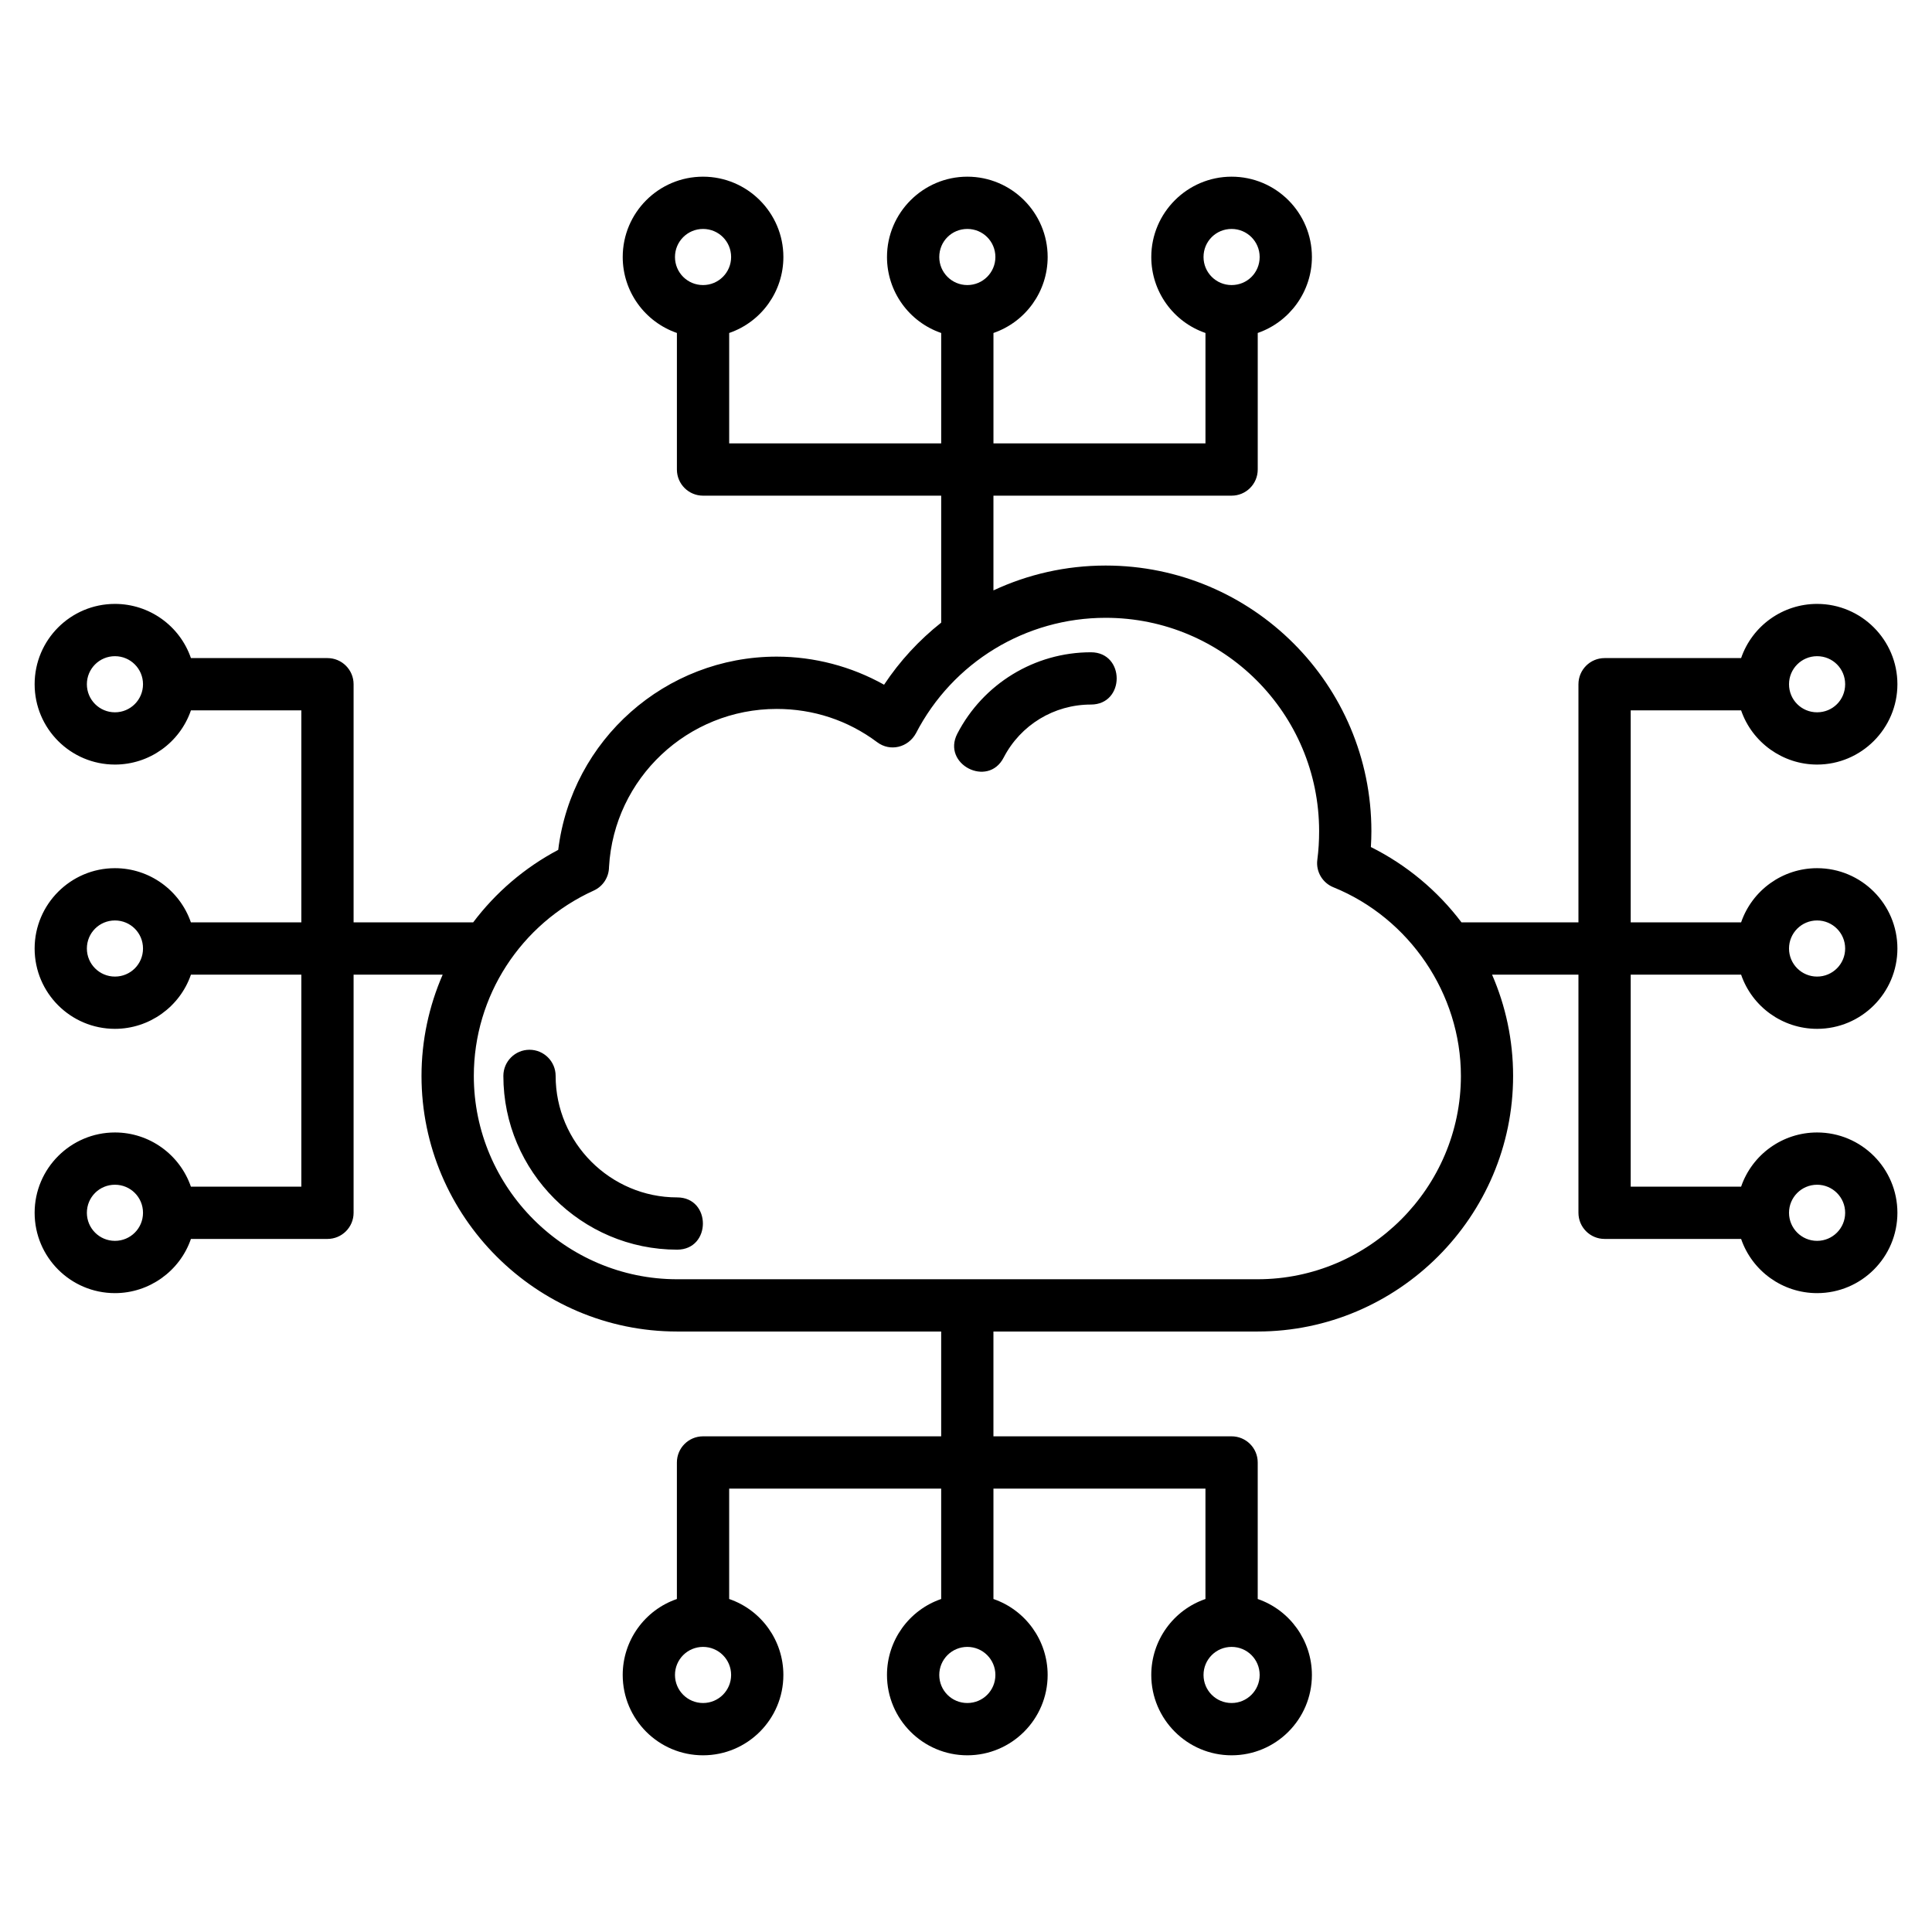 <?xml version="1.0" encoding="UTF-8"?>
<!-- Uploaded to: SVG Find, www.svgfind.com, Generator: SVG Find Mixer Tools -->
<svg fill="#000000" width="800px" height="800px" version="1.1" viewBox="144 144 512 512" xmlns="http://www.w3.org/2000/svg">
 <path d="m507.29 368.47c9.469 4.719 17.691 11.59 24.023 19.969h30.992v-63.113c0-3.82 3.102-6.926 6.926-6.926h36.18c2.953-8.57 11.031-14.359 20.137-14.359 11.73 0 21.285 9.551 21.285 21.285 0 11.715-9.57 21.293-21.285 21.293-9.086 0-17.203-5.844-20.137-14.363h-29.258v56.184h29.258c2.953-8.57 11.031-14.363 20.137-14.363 11.754 0 21.285 9.539 21.285 21.293s-9.531 21.285-21.285 21.285c-9.105 0-17.184-5.789-20.137-14.359h-29.258v56.184h29.258c2.953-8.574 11.031-14.363 20.137-14.363 11.754 0 21.285 9.531 21.285 21.285s-9.531 21.293-21.285 21.293c-9.105 0-17.184-5.797-20.137-14.363h-36.18c-3.828 0-6.926-3.102-6.926-6.926v-63.105h-22.891c3.582 8.234 5.574 17.316 5.574 26.832 0 37.27-30.473 67.734-67.734 67.734h-69.984v27.777h63.113c3.828 0 6.926 3.102 6.926 6.926v36.184c8.52 2.926 14.359 11.043 14.359 20.129 0 11.758-9.531 21.293-21.285 21.293-11.734 0-21.285-9.562-21.285-21.293 0-9.098 5.789-17.184 14.359-20.129v-29.258h-56.184v29.258c8.57 2.953 14.363 11.031 14.363 20.129 0 11.742-9.562 21.293-21.285 21.293-11.742 0-21.293-9.562-21.293-21.293 0-9.098 5.797-17.184 14.363-20.129v-29.258h-56.184v29.258c8.57 2.945 14.363 11.031 14.363 20.129 0 11.758-9.539 21.293-21.293 21.293-11.754 0-21.285-9.531-21.285-21.293 0-9.098 5.789-17.18 14.359-20.129v-36.184c0-3.828 3.102-6.926 6.926-6.926h63.113v-27.777h-69.984c-37.262 0-67.734-30.469-67.734-67.734 0-9.395 1.98-18.5 5.606-26.832h-23.605v63.105c0 3.828-3.102 6.926-6.926 6.926h-36.18c-2.934 8.527-11.043 14.363-20.137 14.363-11.754 0-21.285-9.539-21.285-21.293 0-11.734 9.562-21.285 21.285-21.285 9.129 0 17.18 5.832 20.129 14.363h29.266v-56.184h-29.258c-2.934 8.52-11.043 14.359-20.137 14.359-11.754 0-21.285-9.531-21.285-21.285 0-11.734 9.562-21.293 21.285-21.293 9.129 0 17.18 5.832 20.129 14.363h29.266v-56.184h-29.258c-2.953 8.57-11.031 14.363-20.137 14.363-11.754 0-21.285-9.539-21.285-21.293s9.531-21.285 21.285-21.285c9.105 0 17.184 5.789 20.137 14.359h36.18c3.828 0 6.926 3.106 6.926 6.926v63.113h31.688c5.926-7.867 13.578-14.477 22.539-19.215 3.578-29.195 28.457-51.211 57.895-51.211 9.945 0 19.793 2.59 28.461 7.445 4.148-6.262 9.266-11.812 15.137-16.453v-33.648h-63.113c-3.828 0-6.926-3.102-6.926-6.926v-36.191c-8.531-2.957-14.359-10.992-14.359-20.125 0-11.758 9.531-21.293 21.285-21.293 11.723 0 21.293 9.551 21.293 21.293 0 9.098-5.797 17.184-14.363 20.129v29.258h56.184v-29.258c-8.57-2.945-14.363-11.031-14.363-20.129 0-11.723 9.57-21.293 21.293-21.293s21.285 9.551 21.285 21.293c0 9.098-5.797 17.18-14.363 20.129v29.258h56.184v-29.258c-8.57-2.945-14.359-11.031-14.359-20.129 0-11.723 9.562-21.293 21.285-21.293 11.754 0 21.285 9.531 21.285 21.293 0 9.109-5.856 17.18-14.359 20.125v36.191c0 3.828-3.102 6.926-6.926 6.926h-63.113v25.105c9.051-4.227 19.133-6.586 29.742-6.586 38.887 0 70.418 31.531 70.418 70.418 0 1.285-0.047 2.684-0.137 4.176zm-325.39 96.93c0-4.117-3.309-7.434-7.438-7.434s-7.438 3.309-7.438 7.434c0 4.113 3.328 7.438 7.438 7.438 4.117 0 7.438-3.309 7.438-7.438zm0-70.031c0-4.125-3.309-7.438-7.438-7.438s-7.438 3.309-7.438 7.438c0 4.106 3.328 7.434 7.438 7.434 4.117 0 7.438-3.301 7.438-7.434zm0-70.039c0-4.113-3.328-7.434-7.438-7.434-4.113 0-7.438 3.328-7.438 7.434 0 4.113 3.328 7.438 7.438 7.438 4.113 0 7.438-3.328 7.438-7.438zm436.21 140.07c0 4.113 3.328 7.438 7.438 7.438 4.113 0 7.438-3.328 7.438-7.438 0-4.106-3.328-7.434-7.438-7.434-4.113 0-7.438 3.328-7.438 7.434zm0-70.031c0 4.106 3.328 7.434 7.438 7.434 4.113 0 7.438-3.328 7.438-7.434 0-4.113-3.328-7.438-7.438-7.438-4.113 0-7.438 3.328-7.438 7.438zm0-70.039c0 4.137 3.316 7.438 7.438 7.438 4.148 0 7.438-3.289 7.438-7.438 0-4.129-3.301-7.434-7.438-7.434-4.113 0-7.438 3.328-7.438 7.434zm-120.75 53.805c-2.844-1.148-4.672-4.113-4.254-7.289 0.332-2.512 0.477-5.023 0.477-7.551 0-31.246-25.32-56.57-56.566-56.57-21.203 0-40.543 11.766-50.281 30.605-2.055 3.75-6.801 4.969-10.281 2.356-7.766-5.812-16.934-8.812-26.621-8.812-23.547 0-43.09 18.344-44.438 41.875-0.012 2.625-1.523 5.125-4.074 6.273-9.645 4.379-17.609 11.391-23.148 19.957-5.492 8.496-8.605 18.57-8.605 29.152 0 29.621 24.262 53.883 53.883 53.883h153.82c29.621 0 53.883-24.262 53.883-53.883 0-21.762-13.625-41.816-33.781-49.992zm-26.973-159.59c4.148 0 7.438-3.289 7.438-7.434 0-4.113-3.328-7.438-7.438-7.438-4.141 0-7.438 3.297-7.438 7.438 0 4.106 3.328 7.434 7.438 7.434zm-70.031 0c4.106 0 7.434-3.328 7.434-7.434 0-4.129-3.309-7.438-7.434-7.438-4.141 0-7.438 3.297-7.438 7.438 0 4.106 3.328 7.434 7.438 7.434zm-70.039 0c4.113 0 7.438-3.328 7.438-7.434 0-4.129-3.309-7.438-7.438-7.438-4.113 0-7.438 3.328-7.438 7.438 0 4.129 3.316 7.434 7.438 7.434zm140.07 360.9c-4.113 0-7.438 3.328-7.438 7.434 0 4.129 3.316 7.438 7.438 7.438 4.113 0 7.438-3.328 7.438-7.438 0-4.117-3.309-7.434-7.438-7.434zm-70.031 0c-4.113 0-7.438 3.328-7.438 7.434 0 4.129 3.309 7.438 7.438 7.438 4.125 0 7.434-3.309 7.434-7.438 0-4.106-3.328-7.434-7.434-7.434zm-70.039 0c-4.113 0-7.438 3.328-7.438 7.434 0 4.113 3.328 7.438 7.438 7.438 4.113 0 7.438-3.328 7.438-7.438 0-4.106-3.328-7.434-7.438-7.434zm-6.871-119.12c9.109 0 9.109 13.848 0 13.848-25.336 0-46.047-20.707-46.047-46.047 0-3.828 3.102-6.926 6.926-6.926 3.82 0 6.926 3.102 6.926 6.926 0 17.695 14.5 32.199 32.191 32.199zm86.531-116.55c-4.16 8.074-16.441 1.742-12.281-6.332 6.848-13.234 20.5-21.582 35.406-21.582 9.109 0 9.109 13.852 0 13.852-9.758 0-18.637 5.391-23.125 14.062z"/>
</svg>